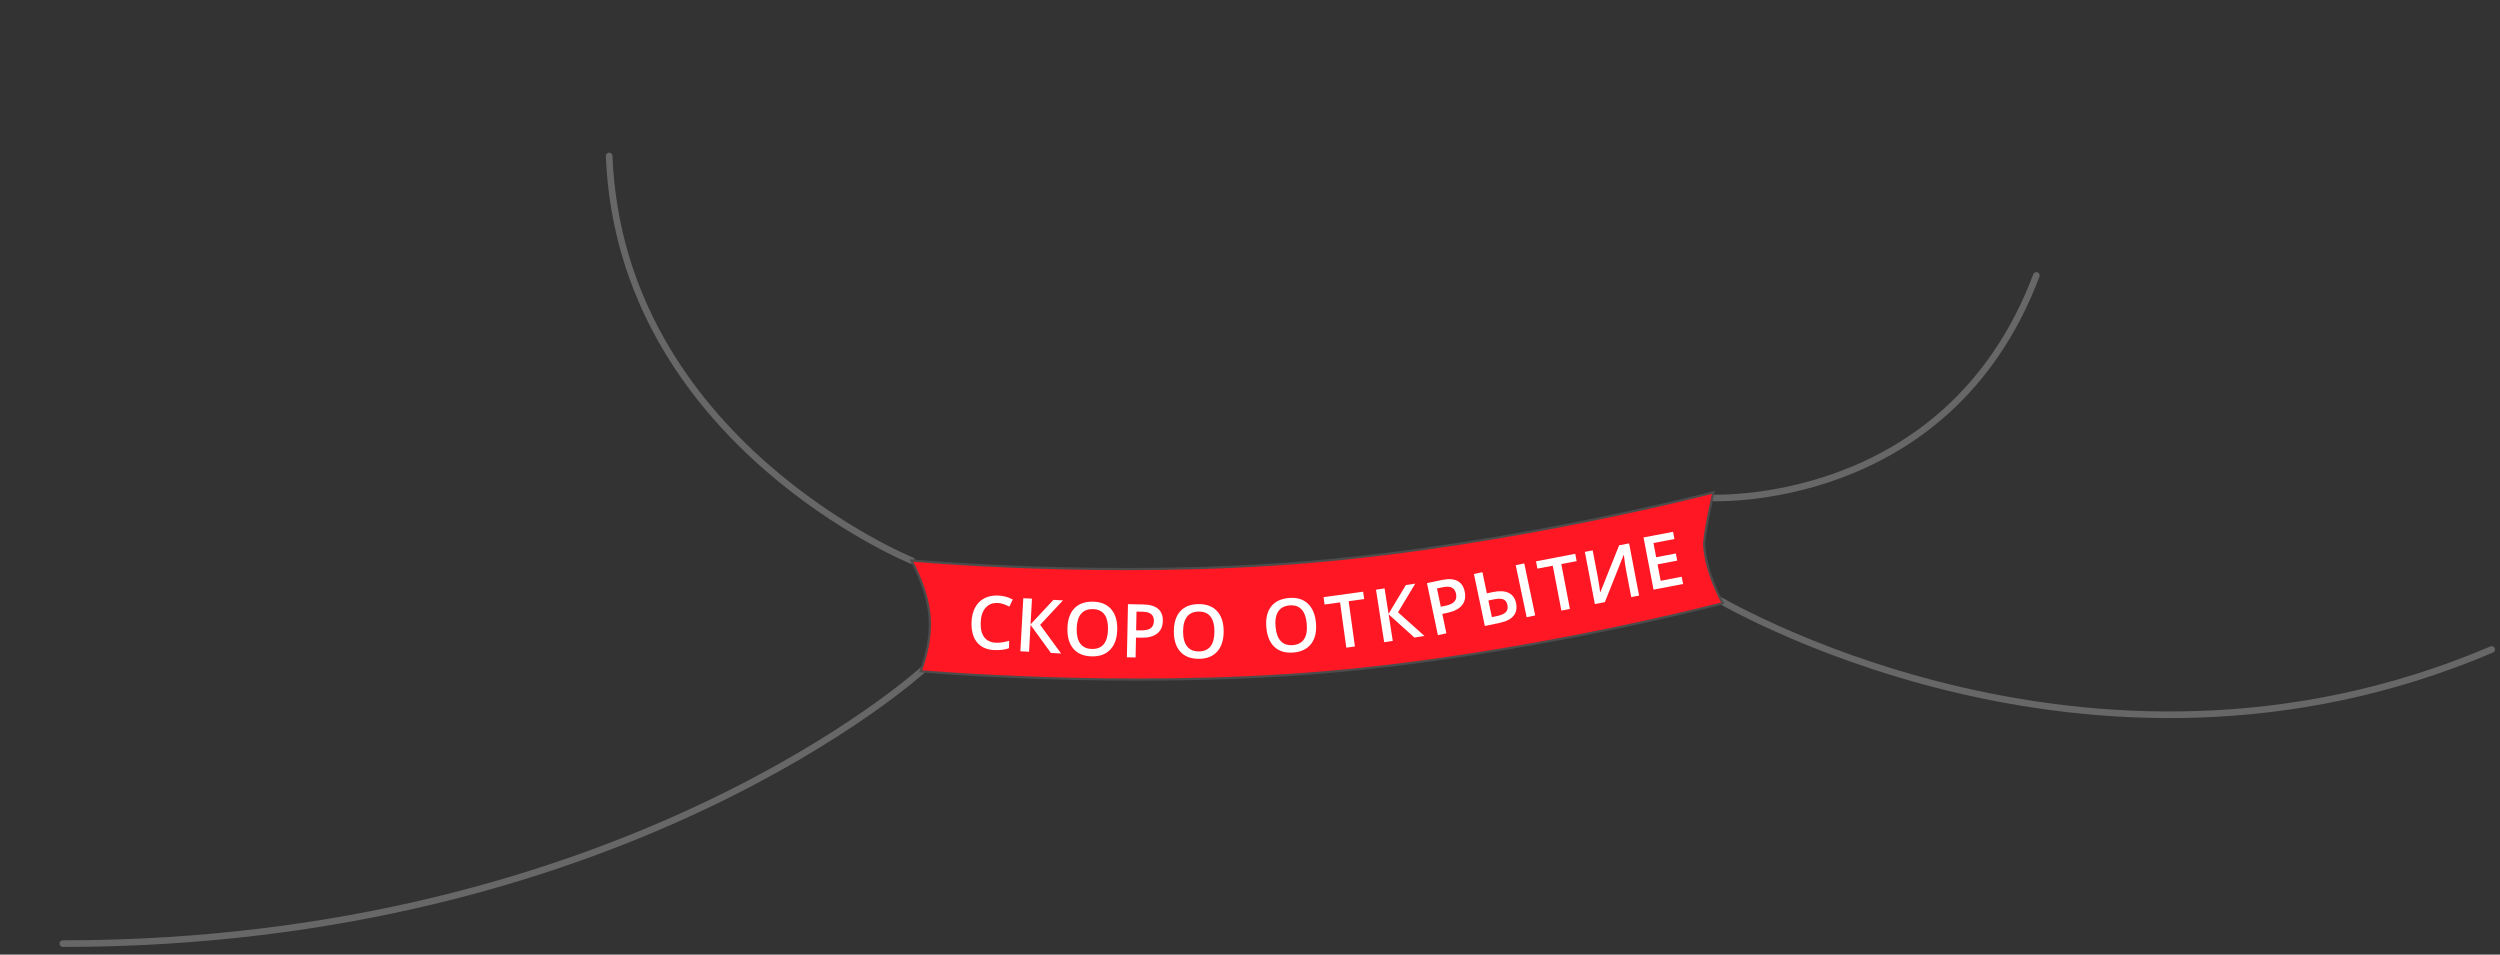 <svg width="1134" height="433" viewBox="0 0 1134 433" fill="none" xmlns="http://www.w3.org/2000/svg">
<rect x="0" y="0" width="1134" height="433" fill="#333333" stroke="none"/>
<path opacity="0.3" d="M413.559 254.292C413.559 254.292 281.465 200.495 276.31 70.747" stroke="#E0E0E0" stroke-width="3" stroke-linecap="round"/>
<path opacity="0.3" d="M1130.22 294.61C945.797 373.313 776.56 270.231 776.56 270.231" stroke="#E0E0E0" stroke-width="3" stroke-linecap="round"/>
<path opacity="0.3" d="M418.451 303.976C418.451 303.976 282.253 428.031 28.5 428.03" stroke="#E0E0E0" stroke-width="3" stroke-linecap="round"/>
<path opacity="0.3" d="M923.692 124.953C883.309 232.057 774.942 225.83 774.942 225.83" stroke="#E0E0E0" stroke-width="3" stroke-linecap="round"/>
<path d="M781.446 273.63C781.328 273.661 781.193 273.695 781.043 273.734C780.362 273.91 779.352 274.169 778.034 274.501C775.397 275.166 771.527 276.124 766.598 277.298C756.739 279.646 742.642 282.858 725.692 286.311C691.789 293.219 646.479 301.092 600.835 304.961C555.19 308.83 509.201 308.695 474.62 307.593C457.33 307.042 442.893 306.249 432.78 305.594C427.724 305.266 423.748 304.973 421.037 304.762C419.681 304.656 418.642 304.571 417.941 304.512C417.801 304.5 417.674 304.49 417.561 304.48C417.707 304.118 417.905 303.611 418.136 302.975C418.631 301.611 419.279 299.656 419.891 297.286C421.114 292.55 422.202 286.135 421.636 279.459C421.07 272.785 418.887 266.265 416.855 261.426C415.838 259.004 414.856 256.997 414.127 255.594C413.839 255.039 413.591 254.578 413.395 254.224C413.423 254.226 413.452 254.229 413.482 254.232C414.166 254.292 415.182 254.379 416.507 254.488C419.157 254.705 423.044 255.006 427.997 255.344C437.902 256.018 452.067 256.835 469.11 257.409C503.195 258.556 548.799 258.728 594.864 254.823C640.929 250.918 686.708 243.001 720.966 236.061C738.097 232.591 752.349 229.364 762.319 227.005C767.304 225.826 771.219 224.863 773.887 224.196C775.222 223.862 776.245 223.601 776.934 223.425C777.024 223.401 777.109 223.38 777.187 223.36C777.18 223.392 777.172 223.426 777.165 223.46C777.037 224.035 776.854 224.862 776.637 225.868C776.201 227.878 775.624 230.605 775.059 233.468C774.494 236.33 773.939 239.333 773.548 241.894C773.161 244.432 772.925 246.599 773.022 247.753C773.596 254.52 775.787 261.133 777.824 266.043C778.845 268.501 779.829 270.537 780.559 271.961C780.924 272.673 781.226 273.232 781.437 273.613C781.44 273.619 781.443 273.624 781.446 273.63Z" fill="#FF1723" stroke="#4C4C4C"/>
<path fill-rule="evenodd" clip-rule="evenodd" d="M452.473 273.511C450.21 273.426 448.4 274.161 447.043 275.716C445.686 277.272 444.955 279.461 444.849 282.284C444.737 285.24 445.277 287.499 446.467 289.062C447.656 290.625 449.432 291.45 451.794 291.539C452.816 291.578 453.809 291.513 454.772 291.346C455.735 291.179 456.739 290.955 457.784 290.676L457.657 294.054C455.741 294.697 453.585 294.973 451.19 294.883C447.663 294.75 444.996 293.58 443.186 291.372C441.377 289.164 440.548 286.072 440.697 282.095C440.791 279.59 441.333 277.416 442.321 275.572C443.309 273.728 444.689 272.338 446.463 271.404C448.236 270.47 450.293 270.046 452.633 270.135C455.094 270.227 457.348 270.829 459.397 271.94L457.856 275.166C457.058 274.751 456.211 274.381 455.315 274.056C454.42 273.731 453.472 273.549 452.473 273.511ZM481.314 296.432L476.687 296.177L467.448 283.429L466.775 295.63L462.84 295.413L464.167 271.341L468.102 271.558L467.459 283.215L477.85 272.095L482.164 272.333L471.808 283.422L481.314 296.432ZM506.779 285.542C506.7 289.466 505.658 292.497 503.652 294.634C501.646 296.77 498.846 297.802 495.252 297.73C491.613 297.657 488.841 296.52 486.933 294.321C485.026 292.122 484.112 289.033 484.192 285.054C484.273 281.075 485.315 278.039 487.32 275.947C489.325 273.854 492.147 272.844 495.785 272.917C499.368 272.99 502.116 274.128 504.029 276.333C505.942 278.538 506.859 281.607 506.779 285.542ZM488.379 285.171C488.32 288.139 488.873 290.401 490.04 291.959C491.208 293.516 492.967 294.319 495.319 294.366C497.661 294.413 499.443 293.69 500.666 292.198C501.889 290.705 502.531 288.458 502.591 285.457C502.651 282.501 502.105 280.247 500.955 278.695C499.804 277.143 498.058 276.344 495.717 276.297C493.354 276.249 491.555 276.977 490.32 278.481C489.086 279.984 488.439 282.214 488.379 285.171ZM614.586 293.243L610.682 293.781L607.853 273.247L600.828 274.215L600.367 270.866L618.32 268.392L618.782 271.741L611.757 272.709L614.586 293.243ZM646.144 288.477L641.565 289.189L629.877 278.641L631.756 290.715L627.861 291.321L624.154 267.499L628.049 266.893L629.844 278.429L637.695 265.392L641.964 264.728L634.141 277.727L646.144 288.477ZM712.107 276.22L708.236 276.962L704.336 256.603L697.371 257.938L696.735 254.617L714.535 251.207L715.171 254.528L708.207 255.862L712.107 276.22ZM718.892 250.325L722.439 249.646L724.797 261.955C725.043 263.24 725.259 264.544 725.446 265.869C725.632 267.193 725.754 268.09 725.811 268.561L725.956 268.533L734.44 247.347L738.959 246.481L743.495 270.16L739.932 270.842L737.592 258.63C737.234 256.762 736.903 254.475 736.597 251.769L736.467 251.794L727.963 273.135L723.428 274.004L718.892 250.325ZM763.44 264.902L750.046 267.468L745.51 243.789L758.904 241.223L759.531 244.495L750.007 246.319L751.242 252.765L760.166 251.056L760.787 254.295L751.863 256.005L753.287 263.439L762.81 261.614L763.44 264.902Z" fill="white"/>
<path fill-rule="evenodd" clip-rule="evenodd" d="M686.535 279.342C687.795 277.825 688.18 275.899 687.69 273.565C687.221 271.327 686.09 269.778 684.298 268.918C682.506 268.058 680.136 267.938 677.187 268.556L674.444 269.131L672.433 259.545L668.576 260.354L673.525 283.949L680.255 282.538C683.181 281.924 685.275 280.859 686.535 279.342ZM679.355 279.373L676.708 279.928L675.127 272.391L677.435 271.907C679.458 271.483 680.952 271.47 681.917 271.869C682.882 272.267 683.499 273.106 683.768 274.387C684.052 275.743 683.818 276.822 683.066 277.626C682.313 278.43 681.076 279.012 679.355 279.373Z" fill="white"/>
<path fill-rule="evenodd" clip-rule="evenodd" d="M696.361 279.16L692.487 279.972L687.539 256.376L691.412 255.564L696.361 279.16Z" fill="white"/>
<path fill-rule="evenodd" clip-rule="evenodd" d="M663.163 274.531C664.501 272.88 664.912 270.822 664.396 268.358C663.904 266.013 662.797 264.392 661.076 263.495C659.354 262.597 657.019 262.458 654.071 263.076L647.276 264.501L652.225 288.097L656.083 287.288L654.231 278.46L656.684 277.946C659.665 277.32 661.824 276.182 663.163 274.531ZM655.601 274.786L653.551 275.216L651.811 266.92L654.49 266.358C656.244 265.991 657.605 266.053 658.574 266.547C659.542 267.04 660.169 267.964 660.453 269.32C660.76 270.783 660.523 271.956 659.742 272.839C658.961 273.722 657.581 274.371 655.601 274.786Z" fill="white"/>
<path fill-rule="evenodd" clip-rule="evenodd" d="M594.762 292.02C596.533 289.685 597.253 286.562 596.922 282.652C596.589 278.73 595.357 275.773 593.224 273.78C591.091 271.787 588.239 270.942 584.668 271.245C581.042 271.552 578.342 272.851 576.566 275.142C574.791 277.433 574.072 280.561 574.408 284.527C574.744 288.492 575.975 291.469 578.102 293.457C580.229 295.444 583.106 296.285 586.731 295.977C590.314 295.674 592.99 294.354 594.762 292.02ZM580.946 290.783C579.622 289.356 578.835 287.163 578.584 284.206C578.335 281.259 578.745 278.973 579.815 277.349C580.886 275.725 582.599 274.813 584.954 274.613C587.287 274.415 589.107 275.028 590.414 276.451C591.721 277.874 592.499 280.058 592.749 283.005C593.002 285.996 592.599 288.297 591.538 289.91C590.478 291.522 588.781 292.427 586.448 292.625C584.103 292.824 582.269 292.21 580.946 290.783Z" fill="white"/>
<path fill-rule="evenodd" clip-rule="evenodd" d="M552.084 295.598C554.052 293.427 555.041 290.379 555.052 286.454C555.063 282.518 554.093 279.465 552.142 277.294C550.191 275.123 547.423 274.033 543.839 274.023C540.2 274.013 537.397 275.072 535.429 277.199C533.46 279.327 532.471 282.38 532.46 286.36C532.449 290.34 533.417 293.412 535.362 295.578C537.308 297.743 540.1 298.831 543.739 298.841C547.334 298.851 550.116 297.77 552.084 295.598ZM538.429 293.162C537.235 291.626 536.642 289.373 536.65 286.405C536.658 283.447 537.266 281.206 538.474 279.681C539.682 278.157 541.468 277.397 543.831 277.404C546.173 277.41 547.933 278.179 549.11 279.71C550.288 281.242 550.873 283.486 550.865 286.443C550.857 289.444 550.254 291.702 549.057 293.216C547.86 294.73 546.091 295.484 543.749 295.477C541.397 295.471 539.623 294.699 538.429 293.162Z" fill="white"/>
<path fill-rule="evenodd" clip-rule="evenodd" d="M524.872 287.391C526.548 286.083 527.411 284.171 527.462 281.654C527.51 279.258 526.797 277.429 525.321 276.168C523.846 274.907 521.602 274.246 518.591 274.185L511.649 274.045L511.163 298.149L515.104 298.229L515.286 289.21L517.792 289.261C520.836 289.322 523.197 288.699 524.872 287.391ZM517.446 285.939L515.352 285.897L515.523 277.423L518.26 277.478C520.052 277.514 521.364 277.881 522.196 278.58C523.029 279.278 523.431 280.32 523.403 281.705C523.373 283.2 522.878 284.289 521.919 284.974C520.959 285.658 519.469 285.98 517.446 285.939Z" fill="white"/>
</svg>

